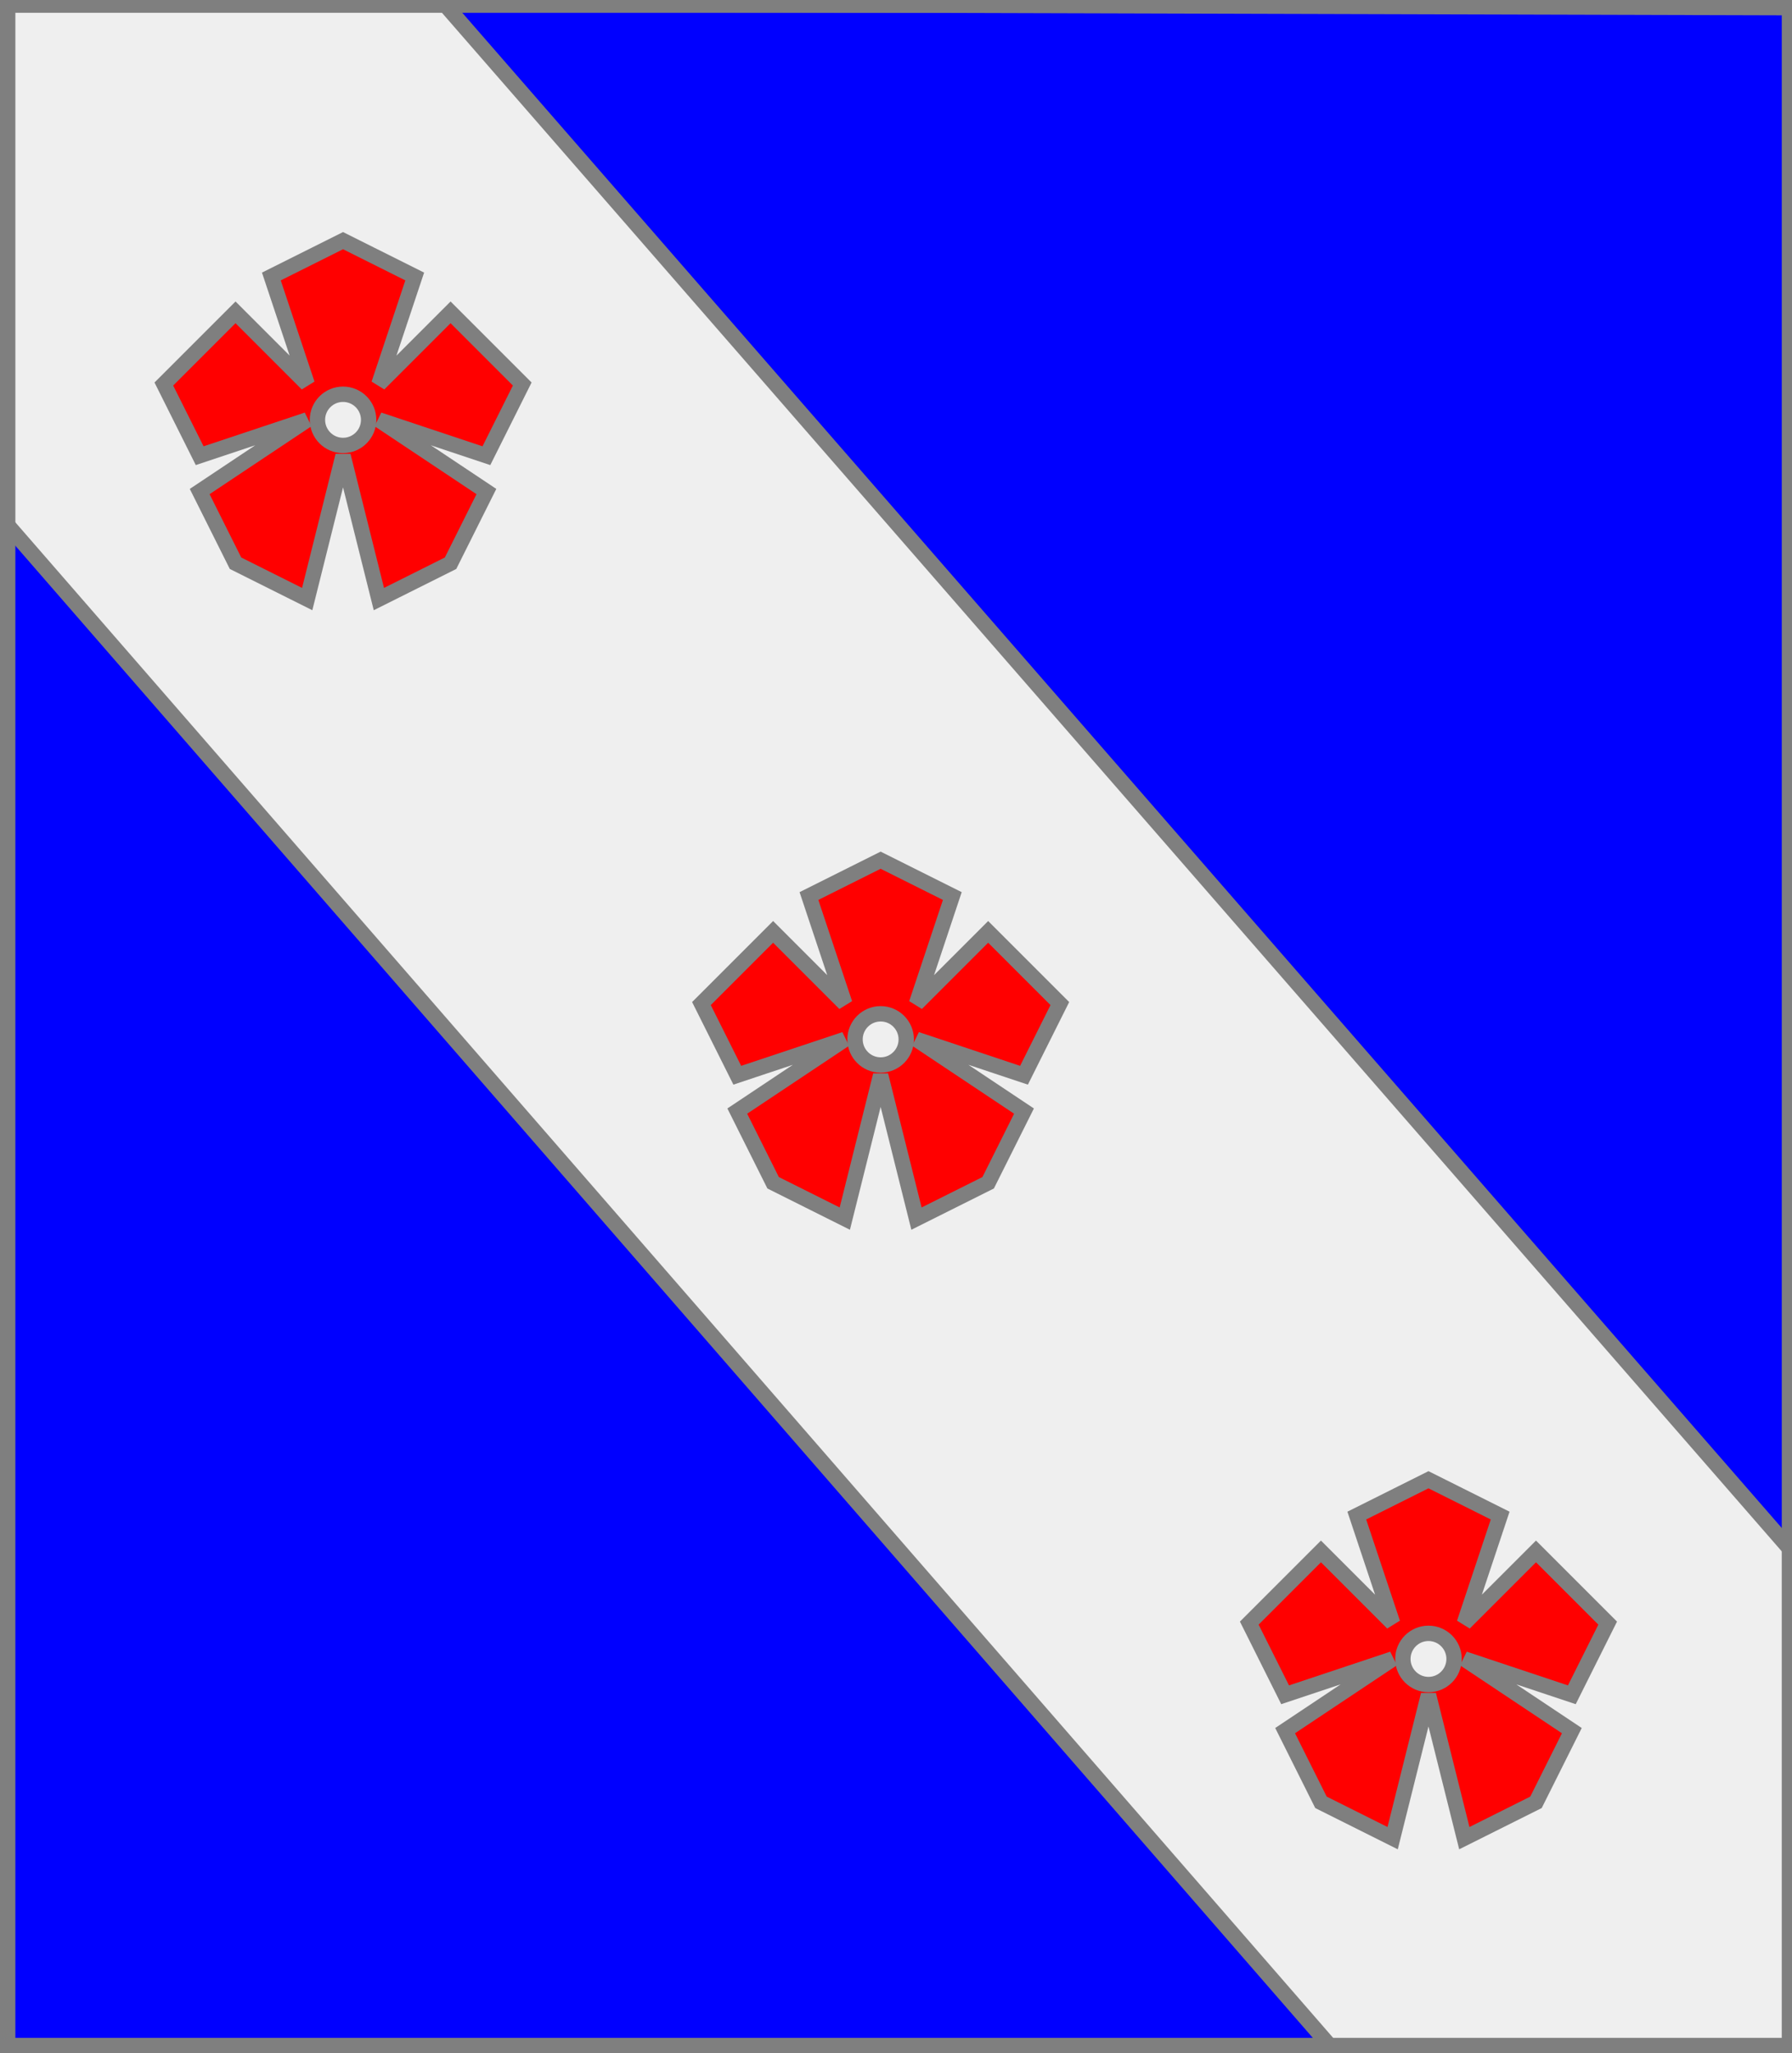 <?xml version="1.0" encoding="utf-8"?>
<!DOCTYPE svg PUBLIC "-//W3C//DTD SVG 20010904//EN"
                     "http://www.w3.org/TR/2001/REC-SVG-20010904/DTD/svg10.dtd">
<!-- (azur (charge (bande argent)
                 (3 (quintefeuille gueules)))) -->
<svg width="350" height="401"
     xml:lang="fr" xmlns="http://www.w3.org/2000/svg"
     xmlns:xlink="http://www.w3.org/1999/xlink">
<rect width="100%" height="100%" fill="#333333" stroke="none"/>
<g>
<g>
<polygon points="1,401 350,400 350,1 1,1 " fill="#0000ff"/>
<polygon points="1,401 350,400 350,1 1,1 " stroke="#7f7f7f" stroke-width="3" fill-opacity="0.0"/>
</g>
<g>
<g>
<polygon points="1,1 87,1 350,303 350,400 261,401 1,102 " fill="#efefef"/>
<polygon points="1,1 87,1 350,303 350,400 261,401 1,102 " stroke="#7f7f7f" stroke-width="3" fill-opacity="0.0"/>
</g>
<g>
<g>
<g fill="#ff0000">
<path d="M 67,47 L 81,54 L 74,75 L 88,61 L 102,75 L 95,89 L 74,82 L 95,96 L 88,110 L 74,117 L 67,89 L 60,117 L 46,110 L 39,96 L 60,82 L 39,89 L 32,75 L 46,61 L 60,75 L 53,54 M 72,82 A 5,5 0 1,0 72,83 "/>
</g>
<polygon points="67,47 81,54 74,75 88,61 102,75 95,89 74,82 95,96 88,110 74,117 67,89 60,117 46,110 39,96 60,82 39,89 32,75 46,61 60,75 53,54 " stroke="#7f7f7f" stroke-width="3" fill-opacity="0.0"/>
<circle cx="67" cy="82" r="5" stroke="#7f7f7f" stroke-width="3" fill-opacity="0.0"/>
</g>
<g>
<g fill="#ff0000">
<path d="M 172,168 L 186,175 L 179,196 L 193,182 L 207,196 L 200,210 L 179,203 L 200,217 L 193,231 L 179,238 L 172,210 L 165,238 L 151,231 L 144,217 L 165,203 L 144,210 L 137,196 L 151,182 L 165,196 L 158,175 M 177,203 A 5,5 0 1,0 177,204 "/>
</g>
<polygon points="172,168 186,175 179,196 193,182 207,196 200,210 179,203 200,217 193,231 179,238 172,210 165,238 151,231 144,217 165,203 144,210 137,196 151,182 165,196 158,175 " stroke="#7f7f7f" stroke-width="3" fill-opacity="0.0"/>
<circle cx="172" cy="203" r="5" stroke="#7f7f7f" stroke-width="3" fill-opacity="0.0"/>
</g>
<g>
<g fill="#ff0000">
<path d="M 279,289 L 293,296 L 286,317 L 300,303 L 314,317 L 307,331 L 286,324 L 307,338 L 300,352 L 286,359 L 279,331 L 272,359 L 258,352 L 251,338 L 272,324 L 251,331 L 244,317 L 258,303 L 272,317 L 265,296 M 284,324 A 5,5 0 1,0 284,325 "/>
</g>
<polygon points="279,289 293,296 286,317 300,303 314,317 307,331 286,324 307,338 300,352 286,359 279,331 272,359 258,352 251,338 272,324 251,331 244,317 258,303 272,317 265,296 " stroke="#7f7f7f" stroke-width="3" fill-opacity="0.0"/>
<circle cx="279" cy="324" r="5" stroke="#7f7f7f" stroke-width="3" fill-opacity="0.0"/>
</g>
</g>
</g>
</g>
<polygon points="1,0 350,1 350,400 1,400 " stroke="#7f7f7f" stroke-width="4" fill-opacity="0.0"/>
</svg>
